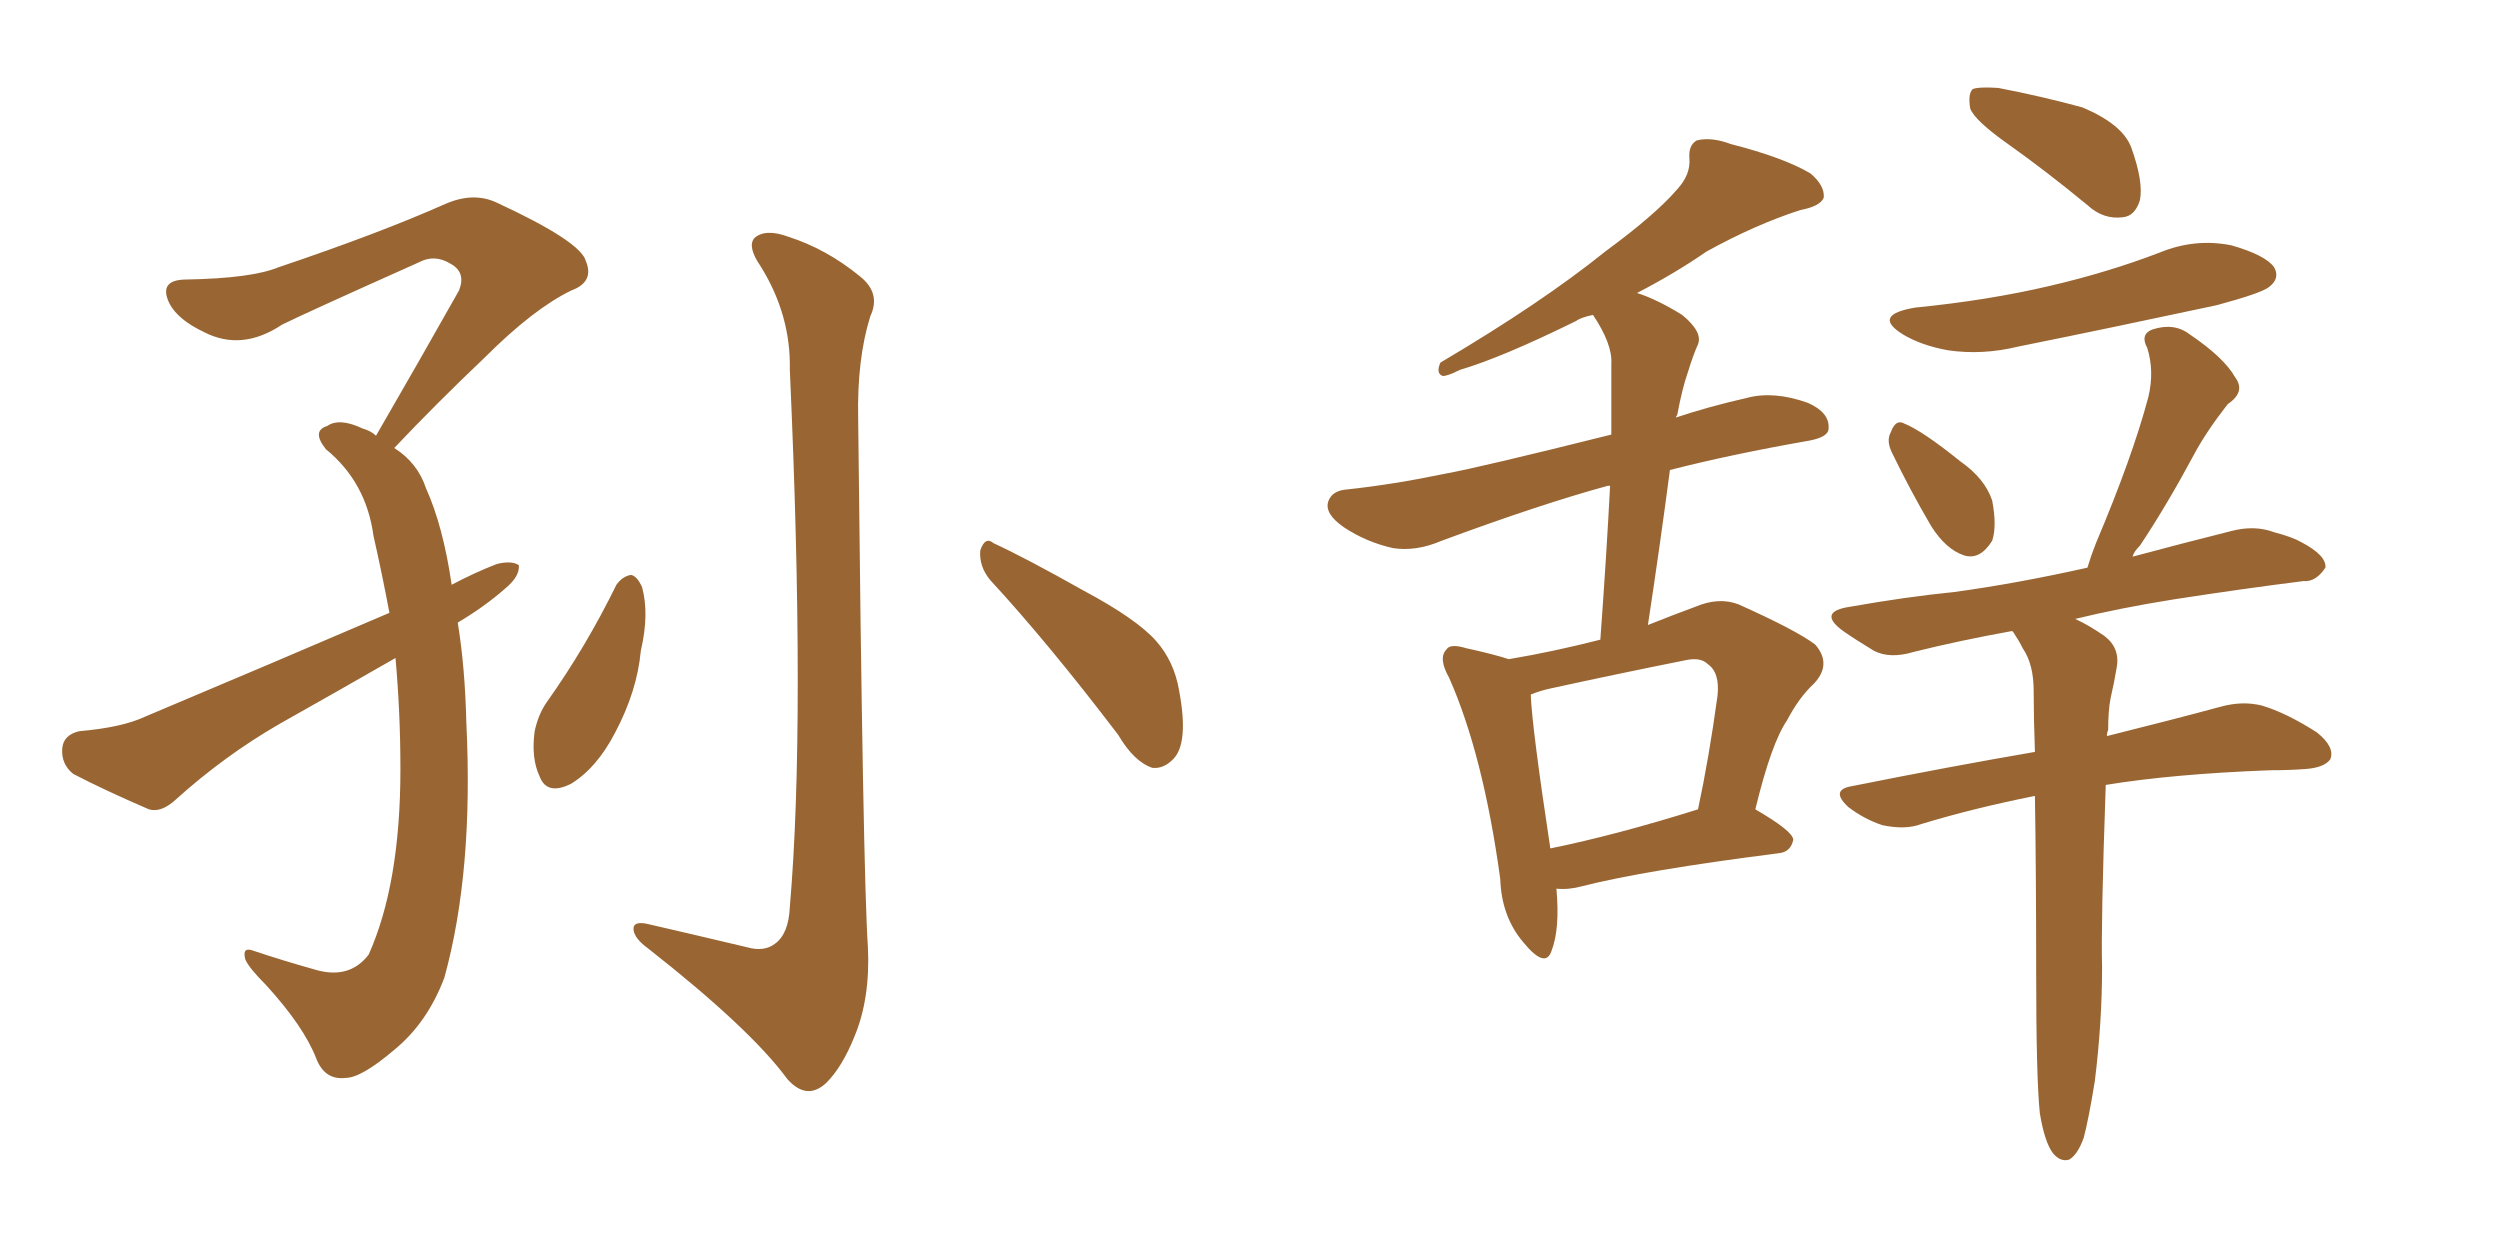 <svg xmlns="http://www.w3.org/2000/svg" xmlns:xlink="http://www.w3.org/1999/xlink" width="300" height="150"><path fill="#996633" padding="10" d="M54.93 74.71L54.93 74.71Q55.81 80.13 55.96 86.72L55.96 86.72Q56.84 104.59 53.32 117.33L53.32 117.33Q51.27 122.75 47.31 125.98L47.31 125.98Q43.36 129.35 41.46 129.35L41.46 129.35Q38.96 129.64 37.94 127.00L37.94 127.00Q36.47 123.19 31.93 118.21L31.93 118.21Q29.88 116.16 29.44 115.14L29.44 115.14Q29.00 113.53 30.47 114.11L30.47 114.11Q33.98 115.28 37.65 116.31L37.65 116.31Q41.89 117.63 44.24 114.55L44.24 114.55Q48.05 106.05 48.05 92.29L48.05 92.29Q48.05 85.55 47.46 78.96L47.46 78.96Q40.58 82.91 33.54 86.87L33.54 86.87Q26.95 90.67 21.09 95.95L21.09 95.95Q19.34 97.56 17.87 97.12L17.87 97.12Q12.45 94.78 8.79 92.87L8.79 92.87Q7.32 91.70 7.47 89.79L7.47 89.79Q7.62 88.18 9.52 87.74L9.52 87.74Q14.65 87.30 17.43 85.99L17.43 85.99Q33.11 79.39 46.73 73.54L46.73 73.54Q45.85 68.85 44.82 64.31L44.82 64.31Q43.95 57.86 39.11 53.91L39.11 53.91Q37.35 51.71 39.26 51.12L39.26 51.12Q40.72 50.10 43.51 51.42L43.51 51.42Q44.53 51.71 45.12 52.29L45.12 52.29Q50.54 42.92 55.08 34.86L55.08 34.86Q55.96 32.67 54.05 31.64L54.05 31.64Q52.15 30.47 50.24 31.49L50.24 31.49Q36.47 37.65 33.84 38.96L33.84 38.96Q29.00 42.19 24.46 39.84L24.46 39.84Q21.39 38.38 20.36 36.47L20.36 36.47Q18.90 33.54 22.41 33.54L22.41 33.54Q30.18 33.40 33.40 32.08L33.40 32.08Q45.56 27.98 53.47 24.46L53.47 24.46Q56.84 23.00 59.62 24.32L59.62 24.32Q69.73 29.00 70.31 31.35L70.31 31.35Q71.34 33.84 68.55 34.86L68.55 34.86Q64.01 37.06 58.15 42.92L58.15 42.92Q52.29 48.49 47.31 53.76L47.31 53.76Q50.10 55.52 51.12 58.59L51.12 58.59Q53.17 63.13 54.20 70.17L54.20 70.17Q56.98 68.70 59.62 67.68L59.62 67.68Q61.38 67.24 62.26 67.82L62.26 67.82Q62.40 69.14 60.64 70.61L60.64 70.61Q58.15 72.80 54.93 74.71ZM73.97 70.17L73.97 70.17Q74.71 69.14 75.73 68.99L75.73 68.99Q76.46 69.14 77.05 70.46L77.05 70.46Q77.93 73.68 76.90 78.08L76.90 78.08Q76.46 82.91 73.83 87.89L73.83 87.89Q71.63 92.14 68.55 94.04L68.55 94.04Q65.63 95.51 64.75 93.16L64.75 93.16Q63.72 90.97 64.16 87.74L64.16 87.74Q64.60 85.69 65.63 84.23L65.63 84.23Q70.31 77.64 73.97 70.17ZM118.80 69.58L118.80 69.58Q117.48 67.97 117.63 66.06L117.63 66.06Q118.21 64.31 119.24 65.19L119.24 65.19Q123.05 66.94 130.08 70.90L130.08 70.90Q136.38 74.27 138.72 76.90L138.72 76.90Q140.92 79.39 141.50 82.91L141.50 82.91Q142.68 89.21 140.77 91.11L140.77 91.11Q139.60 92.29 138.28 92.14L138.28 92.14Q136.08 91.41 134.18 88.18L134.18 88.18Q125.83 77.20 118.80 69.58ZM89.65 113.67L89.65 113.67L89.65 113.67Q91.70 114.26 93.02 113.23L93.02 113.23Q94.63 112.06 94.78 108.84L94.78 108.84Q96.68 86.72 94.78 44.38L94.78 44.38Q94.92 37.79 91.26 31.93L91.26 31.93Q89.65 29.59 90.53 28.56L90.53 28.56Q91.85 27.39 94.63 28.42L94.63 28.42Q99.17 29.88 103.13 33.11L103.13 33.11Q105.76 35.16 104.44 37.94L104.44 37.94Q102.83 43.07 102.98 50.24L102.98 50.24Q103.56 105.18 104.15 113.67L104.15 113.67Q104.44 119.82 102.54 124.37L102.54 124.37Q101.07 128.03 99.17 129.93L99.17 129.93Q96.83 132.13 94.48 129.49L94.48 129.49Q90.09 123.49 77.78 113.82L77.78 113.82Q76.17 112.65 76.03 111.62L76.03 111.62Q75.88 110.45 77.78 110.89L77.78 110.89Q83.50 112.21 89.65 113.67ZM186.77 106.64L186.77 106.64Q187.21 111.47 186.18 114.11L186.18 114.11Q185.45 116.31 182.81 113.09L182.81 113.09Q180.18 110.01 180.03 105.47L180.03 105.47Q177.98 90.53 173.88 81.30L173.88 81.30Q172.56 78.96 173.58 77.93L173.58 77.93Q174.02 77.20 175.93 77.78L175.93 77.78Q179.30 78.52 181.05 79.10L181.05 79.10Q186.33 78.22 192.04 76.76L192.04 76.76Q192.77 66.80 193.21 58.30L193.21 58.30Q192.92 58.30 192.92 58.30L192.92 58.30Q184.86 60.50 173.00 64.89L173.00 64.89Q169.92 66.21 167.14 65.77L167.14 65.77Q163.92 65.04 161.28 63.28L161.28 63.28Q158.94 61.67 159.38 60.21L159.38 60.21Q159.81 58.89 161.57 58.74L161.57 58.74Q167.14 58.15 173.44 56.84L173.44 56.84Q177.54 56.10 193.36 52.15L193.36 52.15Q193.36 47.75 193.36 43.65L193.36 43.65Q193.51 41.31 191.16 37.79L191.16 37.79Q189.70 38.09 189.11 38.53L189.11 38.53Q180.18 42.92 175.20 44.38L175.20 44.38Q173.73 45.12 173.14 45.12L173.14 45.12Q172.27 44.82 172.85 43.51L172.85 43.51Q185.01 36.33 192.63 30.18L192.63 30.18Q198.63 25.78 201.27 22.71L201.27 22.71Q202.88 20.95 202.73 19.04L202.73 19.04Q202.59 17.43 203.61 16.85L203.61 16.85Q205.37 16.41 207.71 17.29L207.71 17.29Q214.01 18.90 217.24 20.80L217.24 20.80Q218.99 22.27 218.85 23.73L218.85 23.73Q218.41 24.76 216.06 25.20L216.06 25.20Q210.64 26.95 204.79 30.18L204.79 30.18Q200.98 32.81 196.44 35.16L196.44 35.16Q198.78 35.89 201.86 37.79L201.86 37.79Q204.35 39.84 203.76 41.31L203.76 41.31Q203.17 42.63 202.59 44.53L202.59 44.53Q201.86 46.58 201.27 49.80L201.27 49.80Q201.12 49.95 201.12 50.10L201.12 50.10Q205.08 48.78 209.62 47.75L209.62 47.75Q212.84 46.88 216.94 48.34L216.94 48.34Q219.58 49.51 219.43 51.42L219.43 51.42Q219.43 52.44 217.09 52.88L217.09 52.88Q207.86 54.49 200.39 56.40L200.39 56.40Q199.22 65.33 197.75 75L197.75 75Q200.68 73.83 203.47 72.80L203.47 72.80Q206.25 71.63 208.59 72.51L208.59 72.51Q215.48 75.59 217.82 77.34L217.82 77.34Q219.87 79.69 217.68 82.03L217.68 82.03Q215.92 83.64 214.45 86.43L214.45 86.43Q212.55 89.21 210.64 97.12L210.64 97.12Q215.19 99.76 215.19 100.78L215.19 100.78Q214.89 102.25 213.43 102.39L213.43 102.39Q197.31 104.44 189.84 106.35L189.84 106.35Q188.23 106.79 186.77 106.64ZM186.04 101.81L186.04 101.81Q193.95 100.20 203.76 97.12L203.76 97.12Q205.08 90.97 206.10 83.50L206.10 83.50Q206.40 80.71 204.93 79.69L204.93 79.69Q204.05 78.81 202.15 79.25L202.15 79.25Q194.09 80.86 186.04 82.62L186.04 82.62Q184.72 82.91 183.69 83.35L183.69 83.35Q183.84 87.30 186.04 101.81ZM240.97 17.29L240.97 17.29Q237.01 14.50 236.43 13.04L236.43 13.04Q236.13 11.28 236.72 10.69L236.72 10.69Q237.45 10.40 239.79 10.55L239.79 10.55Q245.07 11.57 249.90 12.89L249.90 12.89Q254.74 14.94 255.76 17.72L255.76 17.72Q257.23 21.83 256.79 24.02L256.79 24.02Q256.20 25.93 254.74 26.07L254.74 26.07Q252.39 26.37 250.49 24.61L250.49 24.61Q245.51 20.51 240.97 17.29ZM229.83 36.91L229.83 36.91Q238.62 36.04 246.09 34.28L246.09 34.28Q252.98 32.67 259.13 30.32L259.13 30.32Q263.38 28.56 267.77 29.44L267.77 29.44Q271.88 30.62 272.90 32.08L272.90 32.08Q273.63 33.40 272.31 34.42L272.31 34.42Q271.44 35.16 266.02 36.62L266.02 36.62Q253.71 39.26 242.14 41.60L242.14 41.60Q237.89 42.63 233.79 42.04L233.79 42.04Q230.57 41.46 228.37 40.14L228.37 40.14Q224.56 37.79 229.83 36.91ZM227.05 54.35L227.05 54.35Q226.32 52.88 226.90 51.86L226.90 51.86Q227.49 50.24 228.52 50.83L228.52 50.83Q230.71 51.71 235.25 55.37L235.25 55.37Q238.18 57.42 239.06 60.06L239.06 60.06Q239.65 63.13 239.06 64.89L239.06 64.89Q237.60 67.24 235.69 66.65L235.69 66.65Q233.50 65.92 231.74 63.13L231.74 63.13Q229.25 58.89 227.05 54.35ZM244.78 133.59L244.78 133.59L244.78 133.59Q244.34 129.35 244.34 116.60L244.34 116.60Q244.34 104.74 244.19 95.51L244.19 95.51Q236.87 96.97 230.57 98.88L230.57 98.88Q228.66 99.61 225.88 99.02L225.88 99.02Q223.68 98.29 221.78 96.83L221.78 96.83Q219.58 94.78 222.22 94.34L222.22 94.34Q233.94 91.99 244.19 90.23L244.19 90.23Q244.04 86.13 244.04 82.91L244.04 82.91Q244.04 79.69 242.72 77.78L242.72 77.78Q242.29 76.90 241.70 76.03L241.70 76.03Q241.55 75.73 241.41 75.73L241.41 75.73Q234.96 76.90 229.69 78.22L229.69 78.22Q226.76 79.10 224.85 78.08L224.85 78.08Q222.66 76.76 221.19 75.73L221.19 75.73Q217.97 73.39 222.07 72.80L222.07 72.80Q228.66 71.63 234.52 71.04L234.52 71.04Q241.99 70.02 250.49 68.12L250.49 68.12Q250.93 66.65 251.51 65.19L251.51 65.19Q255.91 54.79 257.81 47.61L257.81 47.61Q258.54 44.53 257.67 41.75L257.67 41.75Q256.79 40.14 258.25 39.55L258.25 39.55Q260.89 38.67 262.79 40.14L262.79 40.14Q266.89 42.92 268.21 45.26L268.21 45.26Q269.53 47.02 267.33 48.49L267.33 48.49Q264.70 51.86 263.23 54.64L263.23 54.64Q260.01 60.64 256.79 65.48L256.79 65.48Q256.05 66.21 255.91 66.80L255.91 66.80Q261.91 65.19 267.77 63.72L267.77 63.72Q270.56 62.99 272.90 63.87L272.90 63.87Q275.10 64.45 276.12 65.04L276.12 65.04Q279.20 66.65 279.05 68.12L279.05 68.12Q277.88 69.87 276.42 69.73L276.42 69.73Q269.38 70.61 260.89 71.92L260.89 71.92Q254.44 72.95 249.02 74.27L249.02 74.27Q250.63 75 252.54 76.32L252.54 76.32Q254.44 77.78 254.00 80.13L254.00 80.13Q253.71 81.88 253.27 83.79L253.27 83.79Q252.98 85.25 252.98 87.60L252.98 87.60Q252.83 87.89 252.83 88.33L252.83 88.33Q261.04 86.28 266.46 84.81L266.46 84.81Q269.09 84.08 271.44 84.67L271.44 84.67Q274.37 85.55 278.03 87.89L278.03 87.89Q280.22 89.65 279.64 91.11L279.64 91.11Q278.91 92.14 276.56 92.29L276.56 92.29Q274.66 92.43 272.46 92.43L272.46 92.43Q260.74 92.87 252.69 94.19L252.69 94.19Q252.10 111.04 252.25 116.02L252.25 116.02Q252.25 122.75 251.37 129.79L251.37 129.79Q250.63 134.33 250.05 136.52L250.05 136.52Q249.32 138.57 248.29 139.16L248.29 139.16Q247.27 139.45 246.39 138.43L246.39 138.43Q245.36 137.11 244.78 133.59Z"/></svg>